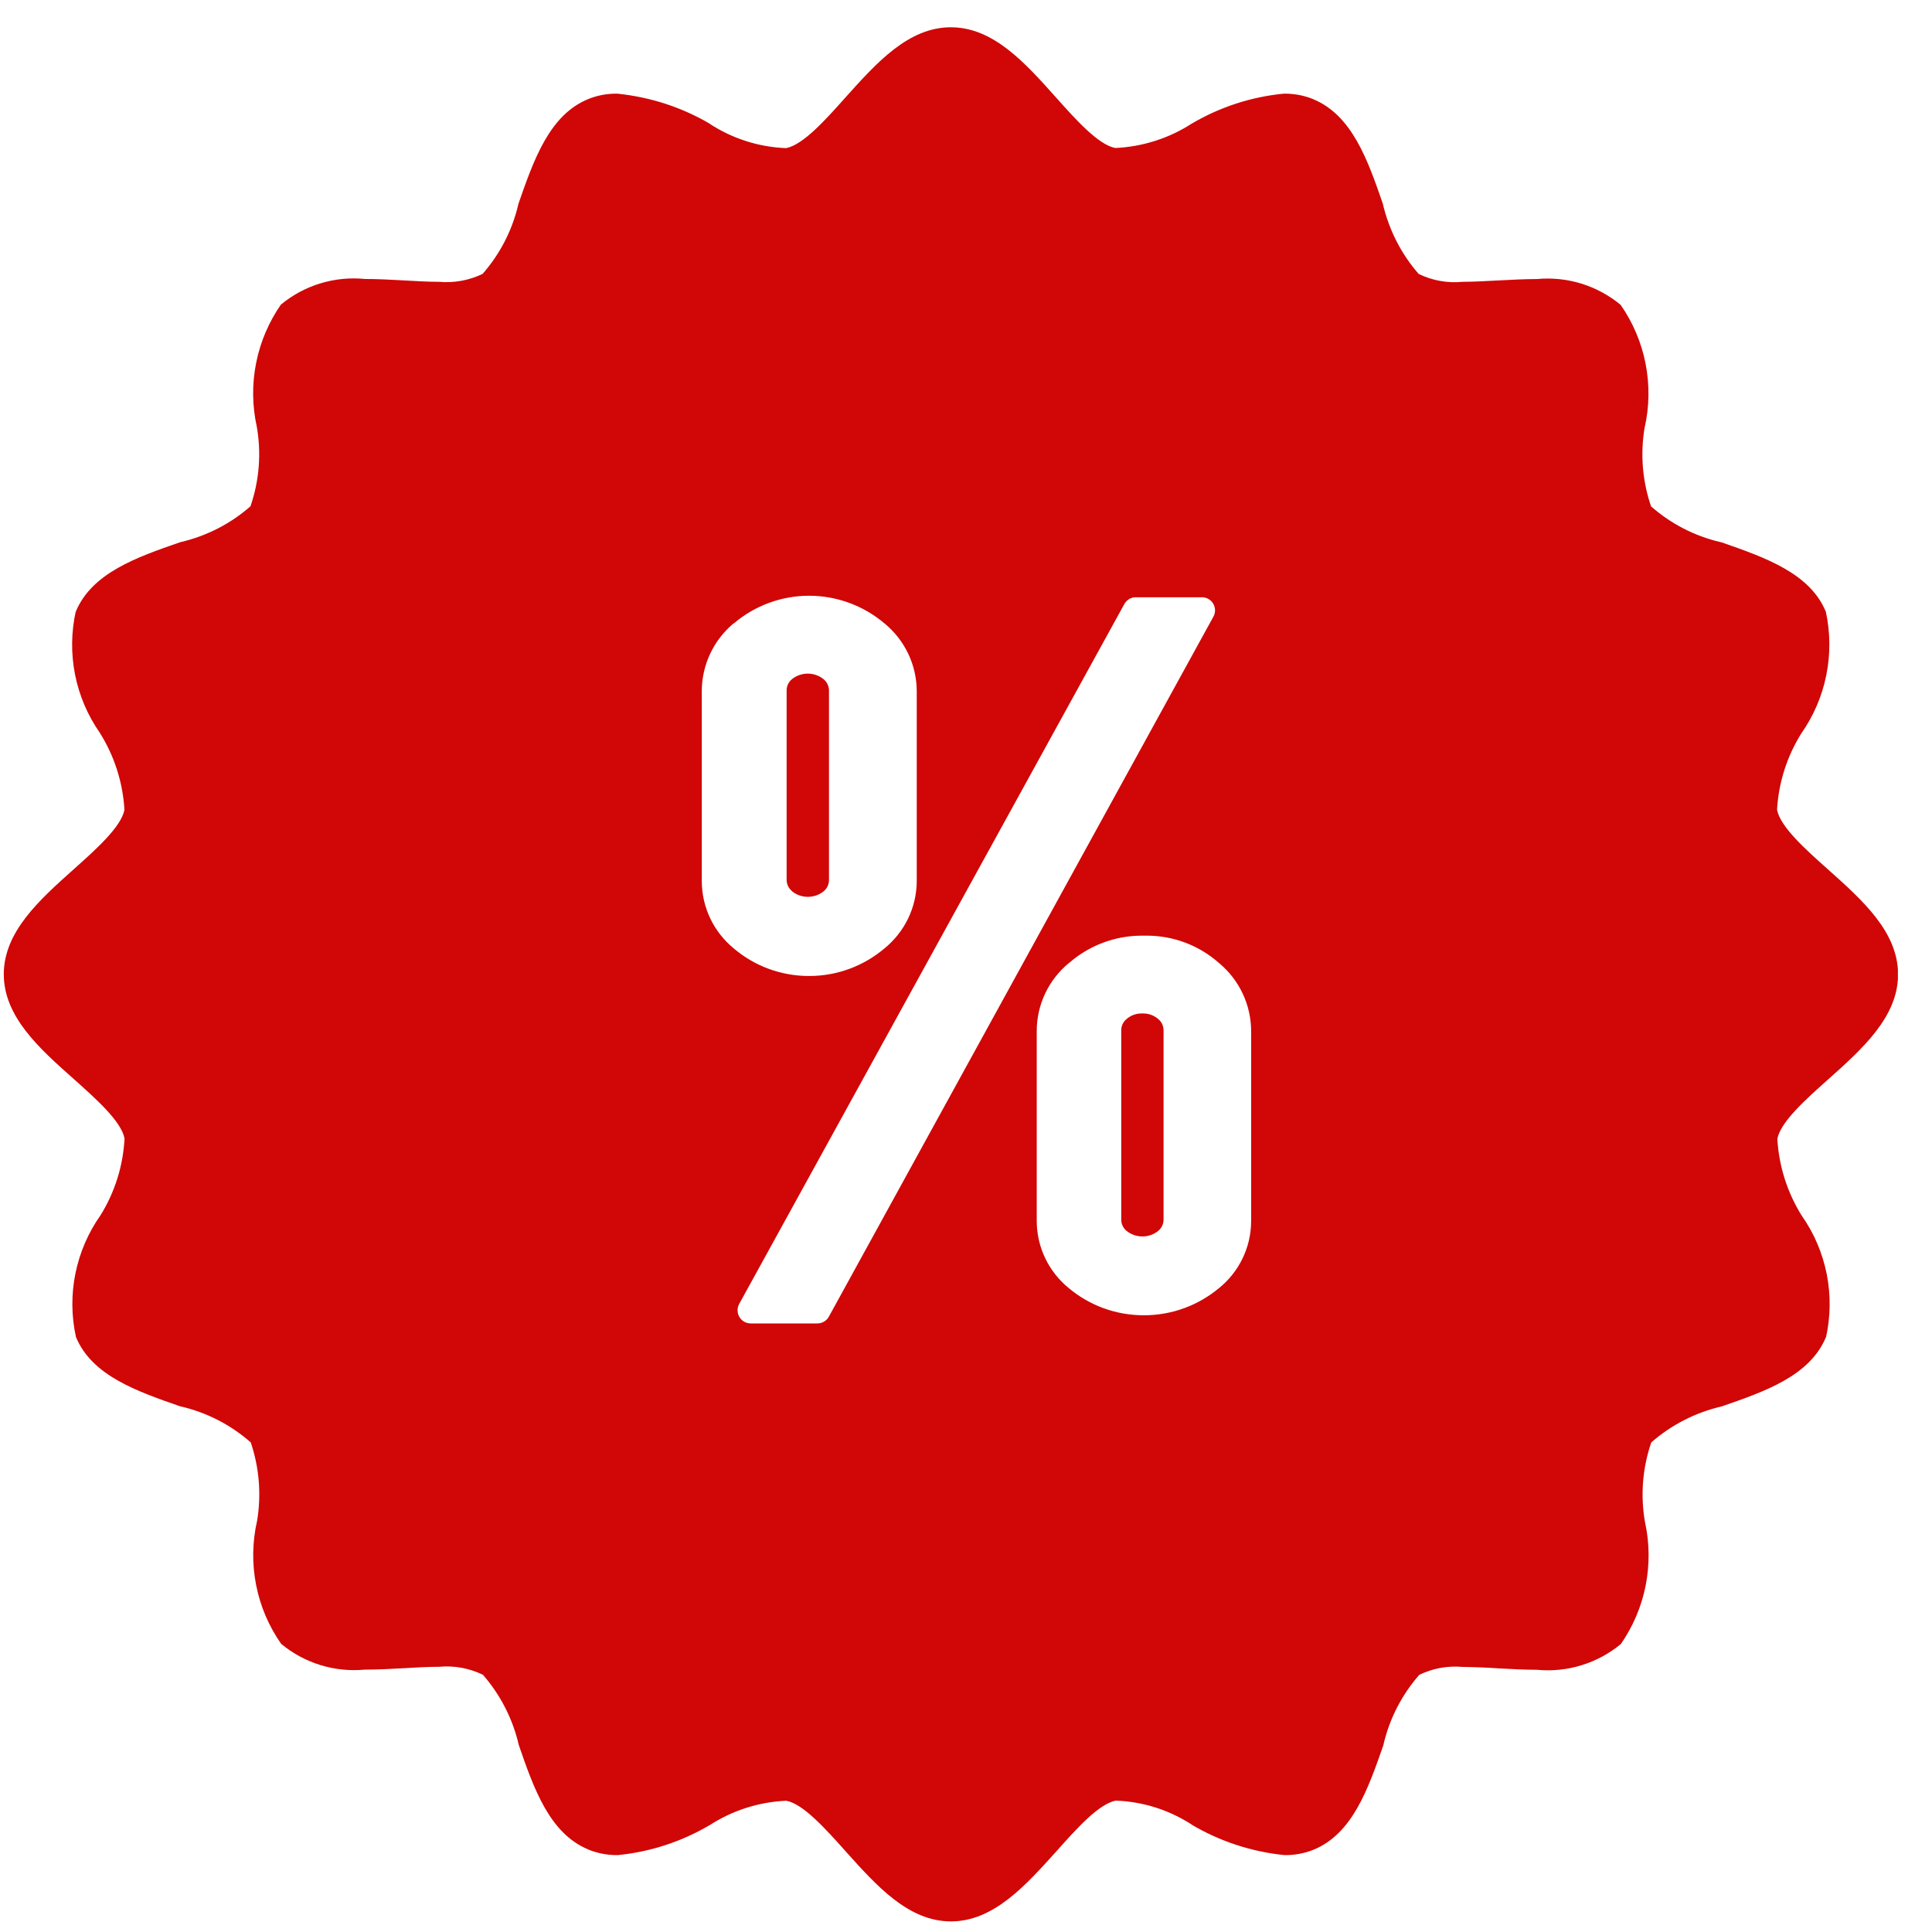 <svg width="51" height="51" viewBox="0 0 51 51" fill="none" xmlns="http://www.w3.org/2000/svg">
<g clip-path="url(#clip0_1431_6064)">
<path d="M22.321 48.868C21.8 48.285 21.208 47.622 20.758 47.535C20.031 47.566 19.326 47.792 18.717 48.191L18.731 48.18C17.996 48.613 17.176 48.882 16.327 48.968L16.302 48.97H16.281C16.019 48.97 15.759 48.919 15.517 48.818L15.529 48.822C14.506 48.397 14.092 47.214 13.696 46.068C13.537 45.378 13.21 44.738 12.744 44.205L12.748 44.21C12.388 44.035 11.986 43.962 11.588 43.999H11.596C11.292 43.999 10.971 44.018 10.65 44.037C10.304 44.057 9.958 44.074 9.629 44.074C9.234 44.111 8.835 44.07 8.456 43.953C8.076 43.836 7.724 43.645 7.419 43.391L7.423 43.395C7.095 42.928 6.869 42.397 6.76 41.836C6.65 41.276 6.66 40.699 6.787 40.143L6.783 40.17C6.905 39.458 6.845 38.726 6.608 38.043L6.617 38.074C6.094 37.614 5.465 37.29 4.787 37.13L4.758 37.124C3.612 36.726 2.425 36.314 2.004 35.291C1.883 34.739 1.879 34.168 1.991 33.615C2.104 33.061 2.33 32.537 2.656 32.076L2.648 32.089C3.029 31.478 3.249 30.78 3.287 30.062V30.051C3.2 29.599 2.537 29.01 1.954 28.489C1.042 27.68 0.1 26.841 0.1 25.718C0.1 24.595 1.042 23.755 1.952 22.941C2.535 22.42 3.198 21.828 3.285 21.378C3.243 20.652 3.017 19.949 2.629 19.335L2.64 19.351C2.314 18.887 2.09 18.359 1.98 17.803C1.871 17.246 1.879 16.673 2.004 16.12L2 16.147C2.425 15.124 3.608 14.71 4.754 14.314C5.475 14.145 6.102 13.814 6.617 13.36L6.612 13.364C6.847 12.682 6.903 11.951 6.775 11.241L6.779 11.266C6.656 10.71 6.65 10.136 6.762 9.578C6.873 9.02 7.099 8.492 7.425 8.026L7.417 8.039C7.724 7.786 8.077 7.596 8.458 7.48C8.838 7.364 9.238 7.325 9.633 7.364H9.621C9.954 7.364 10.298 7.382 10.642 7.401C10.963 7.42 11.283 7.439 11.588 7.439C11.988 7.475 12.391 7.401 12.752 7.224L12.74 7.23C13.188 6.718 13.519 6.093 13.681 5.401L13.688 5.372C14.088 4.226 14.5 3.039 15.521 2.618C15.759 2.52 16.015 2.471 16.273 2.472H16.296H16.294C17.202 2.566 18.027 2.847 18.754 3.276L18.725 3.262C19.326 3.657 20.024 3.881 20.744 3.91H20.752C21.204 3.822 21.794 3.16 22.315 2.576C23.135 1.662 23.977 0.72 25.1 0.72C26.223 0.72 27.062 1.662 27.877 2.574C28.398 3.157 28.99 3.82 29.44 3.907C30.167 3.874 30.872 3.647 31.481 3.249L31.465 3.26C32.201 2.827 33.021 2.559 33.871 2.474L33.896 2.472H33.917C34.188 2.472 34.446 2.526 34.681 2.624L34.669 2.62C35.692 3.045 36.106 4.228 36.502 5.374C36.671 6.095 37.002 6.72 37.454 7.237L37.45 7.232C37.811 7.407 38.213 7.479 38.612 7.439H38.604C38.908 7.439 39.229 7.42 39.55 7.403C39.896 7.385 40.242 7.366 40.571 7.366C40.966 7.329 41.365 7.37 41.745 7.487C42.125 7.605 42.477 7.796 42.783 8.049L42.779 8.045C43.106 8.513 43.331 9.044 43.44 9.604C43.549 10.164 43.54 10.741 43.413 11.297L43.417 11.27C43.294 11.982 43.355 12.714 43.594 13.397L43.585 13.368C44.096 13.818 44.723 14.149 45.415 14.31L45.444 14.316C46.59 14.716 47.777 15.128 48.198 16.149C48.317 16.701 48.321 17.271 48.209 17.825C48.098 18.378 47.872 18.902 47.548 19.364L47.556 19.351C47.175 19.958 46.952 20.651 46.91 21.366V21.378C46.998 21.83 47.66 22.42 48.244 22.941C49.163 23.76 50.104 24.599 50.104 25.722C50.104 26.845 49.163 27.687 48.25 28.501C47.667 29.022 47.004 29.612 46.917 30.064C46.962 30.82 47.198 31.514 47.573 32.11L47.562 32.091C47.888 32.555 48.112 33.082 48.222 33.638C48.331 34.194 48.323 34.767 48.198 35.32L48.202 35.293C47.779 36.318 46.594 36.73 45.448 37.126C44.758 37.285 44.117 37.613 43.585 38.08L43.59 38.076C43.355 38.758 43.299 39.489 43.427 40.199L43.423 40.174C43.545 40.729 43.551 41.303 43.44 41.861C43.329 42.418 43.103 42.946 42.777 43.412L42.785 43.399C42.479 43.653 42.126 43.843 41.746 43.959C41.366 44.076 40.967 44.116 40.571 44.078H40.583C40.25 44.078 39.906 44.06 39.562 44.041C39.248 44.019 38.932 44.007 38.617 44.003C38.216 43.966 37.813 44.04 37.452 44.218L37.465 44.212C37.006 44.735 36.683 45.363 36.523 46.041L36.517 46.07C36.117 47.216 35.704 48.403 34.683 48.824C34.445 48.922 34.189 48.971 33.931 48.97H33.908C33.04 48.883 32.203 48.608 31.452 48.164L31.479 48.178C30.878 47.783 30.18 47.559 29.46 47.532H29.452C29 47.62 28.41 48.282 27.89 48.866C27.067 49.778 26.227 50.72 25.102 50.72C23.977 50.72 23.137 49.778 22.321 48.868ZM29.679 15.947L19.512 34.422C19.483 34.475 19.469 34.534 19.47 34.594C19.471 34.654 19.487 34.713 19.518 34.764C19.548 34.816 19.591 34.859 19.643 34.889C19.696 34.919 19.755 34.934 19.815 34.935H21.579C21.64 34.935 21.701 34.918 21.753 34.887C21.806 34.856 21.85 34.811 21.879 34.758L32.031 16.278C32.06 16.226 32.075 16.166 32.074 16.107C32.073 16.047 32.057 15.988 32.026 15.936C31.996 15.884 31.952 15.841 31.9 15.812C31.848 15.782 31.789 15.766 31.729 15.766H29.981C29.919 15.766 29.859 15.783 29.806 15.814C29.753 15.846 29.709 15.893 29.679 15.947ZM28.212 25.424C27.948 25.643 27.735 25.918 27.588 26.229C27.442 26.539 27.366 26.879 27.367 27.222V32.224C27.367 32.941 27.696 33.58 28.21 34.001L28.215 34.005C28.748 34.451 29.44 34.72 30.196 34.72C30.952 34.72 31.644 34.449 32.181 34.001L32.177 34.005C32.698 33.583 33.027 32.943 33.027 32.226V27.226C33.027 26.51 32.704 25.866 32.198 25.437L32.194 25.435C31.666 24.96 30.981 24.698 30.271 24.699H30.206H30.21H30.146C29.434 24.698 28.746 24.957 28.212 25.428L28.217 25.426L28.212 25.424ZM19.371 16.451C19.106 16.67 18.893 16.945 18.747 17.256C18.601 17.566 18.525 17.906 18.525 18.249V23.249C18.525 23.968 18.852 24.612 19.369 25.035L19.373 25.039C19.906 25.491 20.6 25.764 21.358 25.764C22.117 25.764 22.812 25.489 23.348 25.035L23.344 25.039C23.869 24.612 24.2 23.968 24.2 23.245V18.258C24.2 17.535 23.873 16.891 23.356 16.462L23.352 16.46C22.796 15.986 22.089 15.726 21.358 15.726C20.627 15.726 19.92 15.987 19.365 16.462L19.369 16.457L19.371 16.451ZM29.742 32.495C29.697 32.459 29.661 32.414 29.636 32.362C29.611 32.311 29.598 32.254 29.598 32.197V27.195C29.598 27.074 29.654 26.968 29.74 26.899C29.848 26.805 29.986 26.753 30.129 26.753H30.156H30.154H30.179C30.323 26.753 30.462 26.804 30.571 26.897C30.615 26.933 30.651 26.977 30.676 27.029C30.701 27.08 30.714 27.136 30.715 27.193V32.197C30.715 32.254 30.702 32.31 30.677 32.361C30.653 32.412 30.617 32.457 30.573 32.493C30.46 32.585 30.315 32.639 30.156 32.639C29.998 32.639 29.852 32.585 29.738 32.491H29.74L29.742 32.495ZM20.908 23.524C20.864 23.488 20.828 23.443 20.803 23.391C20.778 23.34 20.765 23.283 20.765 23.226V18.226C20.765 18.105 20.821 17.999 20.906 17.928C21.019 17.837 21.165 17.782 21.323 17.782C21.481 17.782 21.627 17.837 21.742 17.93C21.786 17.966 21.82 18.011 21.845 18.063C21.87 18.114 21.883 18.171 21.883 18.228V23.23C21.883 23.287 21.87 23.344 21.846 23.395C21.822 23.447 21.786 23.492 21.742 23.528C21.629 23.62 21.483 23.674 21.325 23.674C21.167 23.674 21.021 23.62 20.906 23.526L20.908 23.524Z" fill="#d10606"/>
</g>
<defs>
<clipPath id="clip0_1431_6064">
<rect width="50" height="50" fill="white" transform="translate(0.1 0.72)"/>
</clipPath>
</defs>
</svg>
